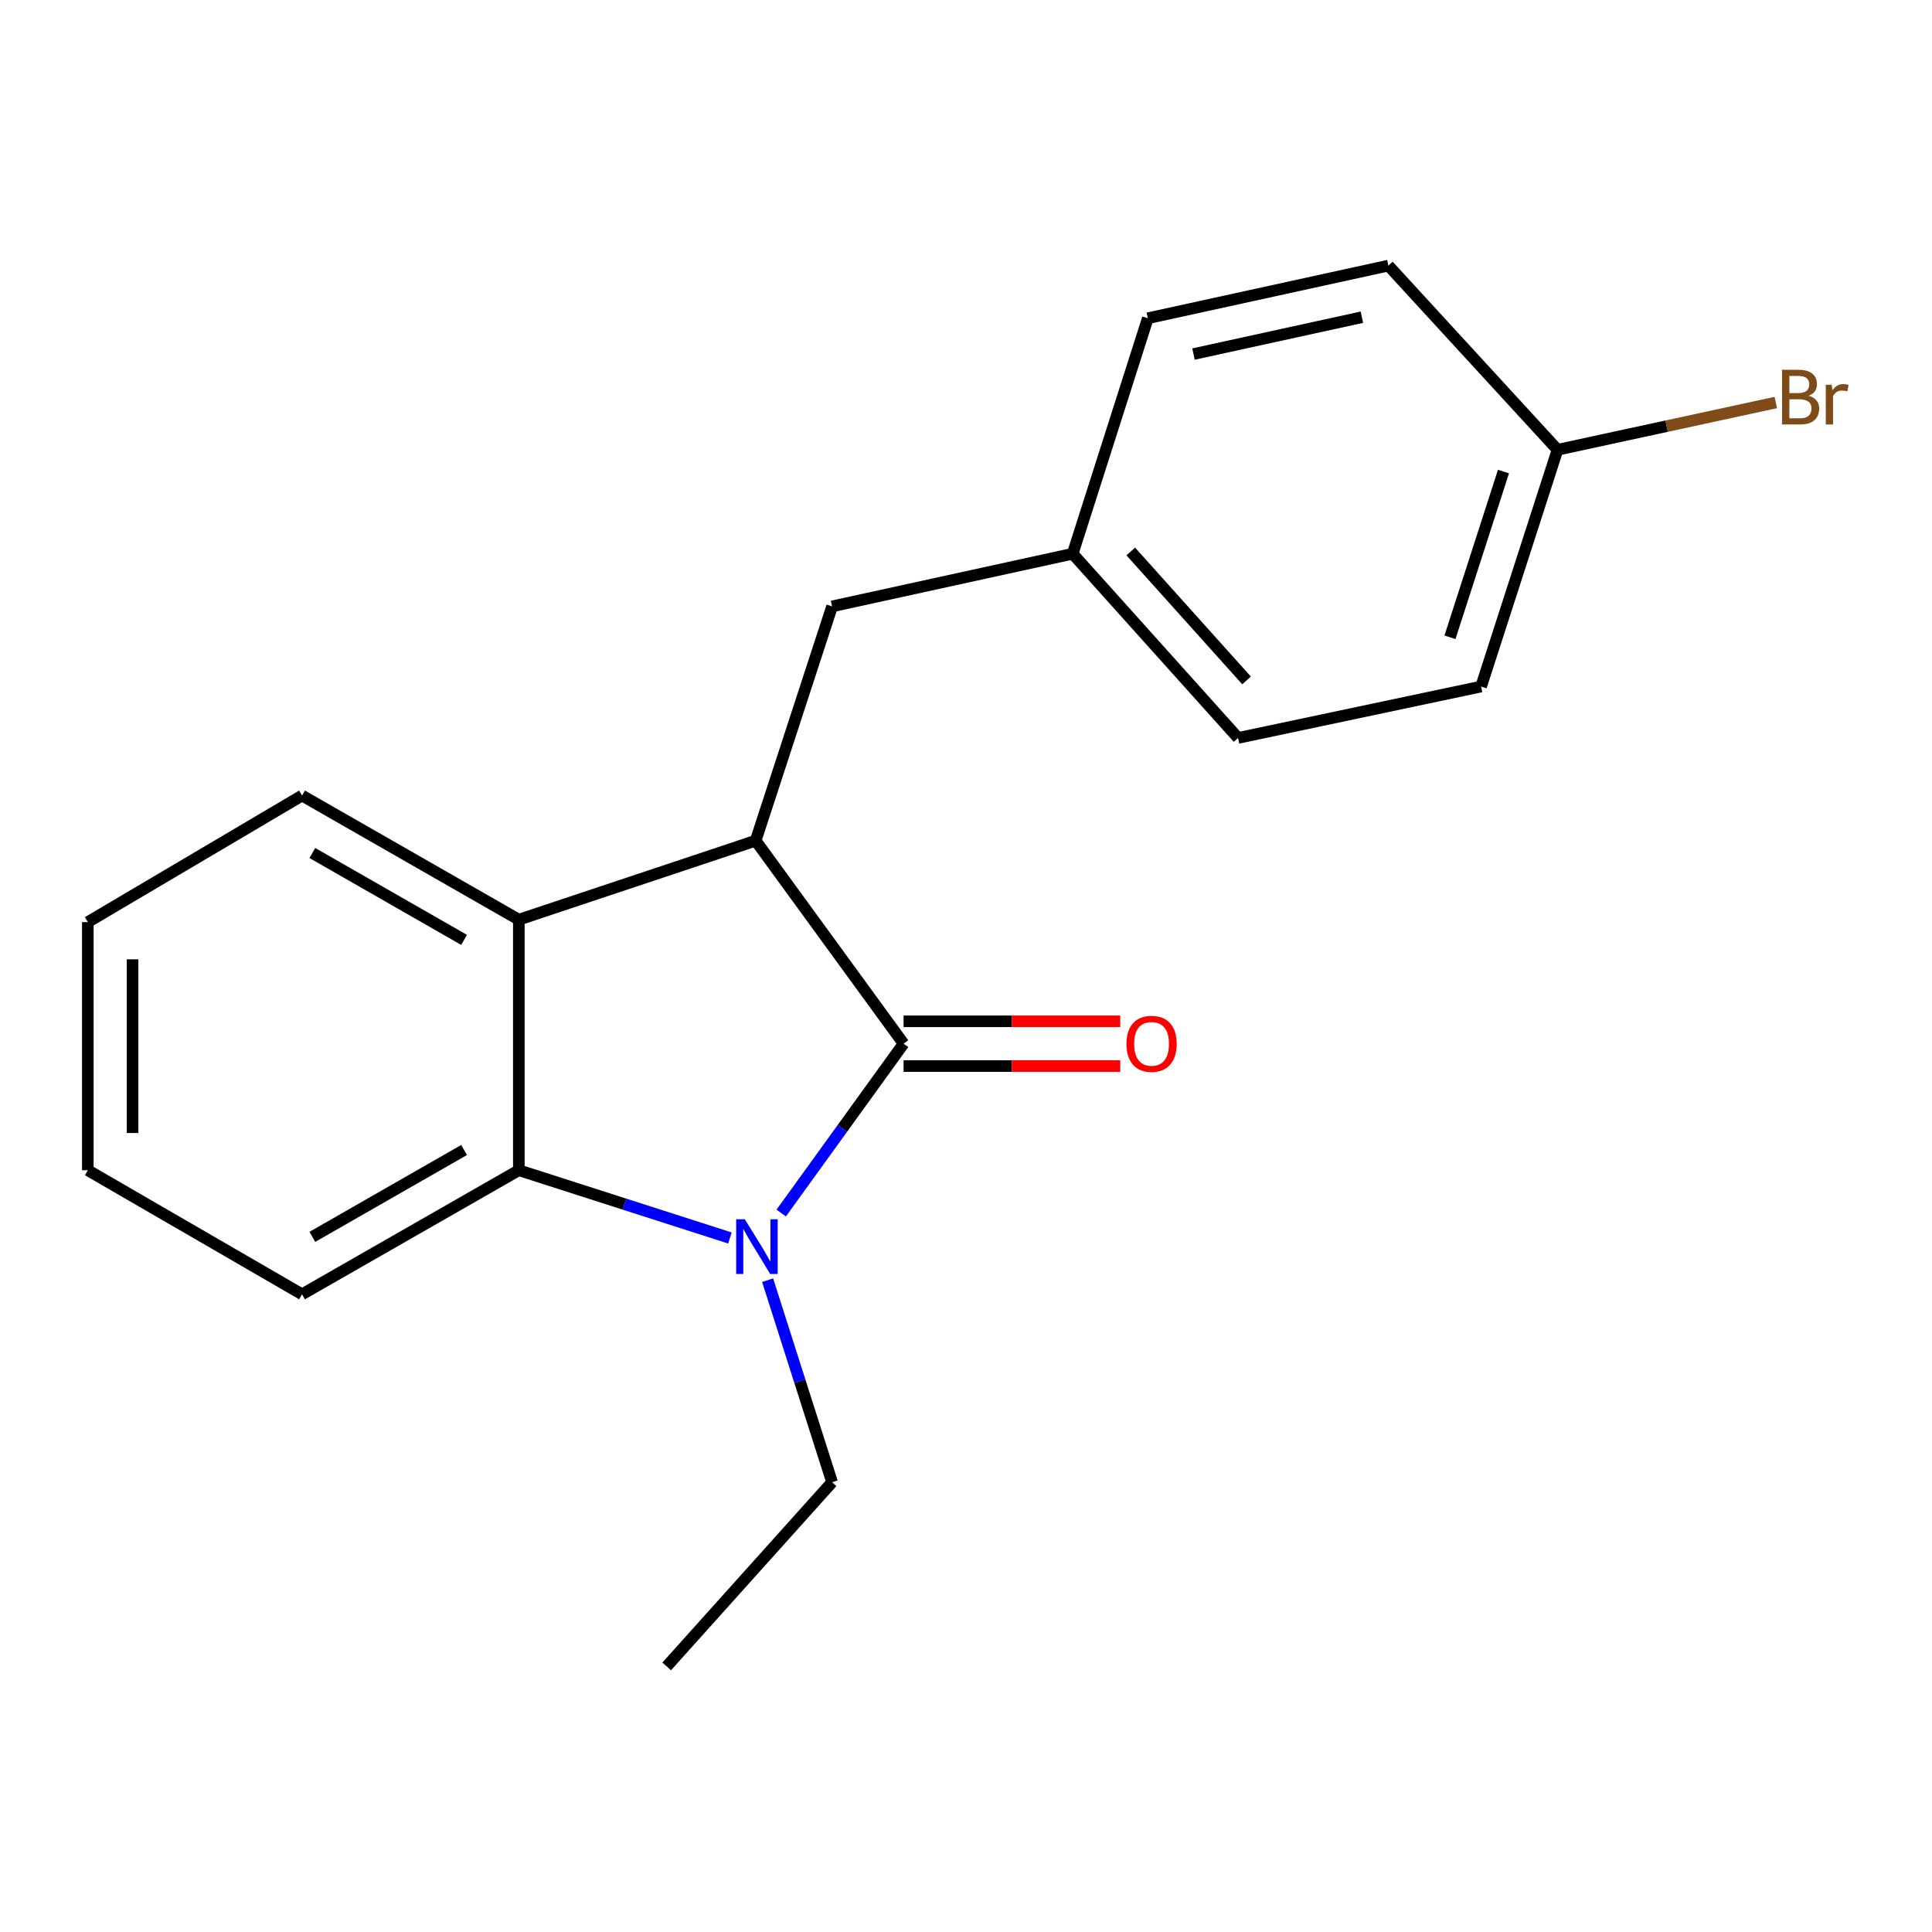 <?xml version='1.0' encoding='iso-8859-1'?>
<svg version='1.1' baseProfile='full'
              xmlns='http://www.w3.org/2000/svg'
                      xmlns:rdkit='http://www.rdkit.org/xml'
                      xmlns:xlink='http://www.w3.org/1999/xlink'
                  xml:space='preserve'
width='1000px' height='1000px' viewBox='0 0 1000 1000'>
<!-- END OF HEADER -->
<rect style='opacity:1.0;fill:#FFFFFF;stroke:none' width='1000' height='1000' x='0' y='0'> </rect>
<path class='bond-0' d='M 467.69,540.205 L 436.022,584.035' style='fill:none;fill-rule:evenodd;stroke:#000000;stroke-width:6px;stroke-linecap:butt;stroke-linejoin:miter;stroke-opacity:1' />
<path class='bond-0' d='M 436.022,584.035 L 404.355,627.865' style='fill:none;fill-rule:evenodd;stroke:#0000FF;stroke-width:6px;stroke-linecap:butt;stroke-linejoin:miter;stroke-opacity:1' />
<path class='bond-1' d='M 467.69,540.205 L 391.127,435.132' style='fill:none;fill-rule:evenodd;stroke:#000000;stroke-width:6px;stroke-linecap:butt;stroke-linejoin:miter;stroke-opacity:1' />
<path class='bond-4' d='M 467.69,551.784 L 523.765,551.784' style='fill:none;fill-rule:evenodd;stroke:#000000;stroke-width:6px;stroke-linecap:butt;stroke-linejoin:miter;stroke-opacity:1' />
<path class='bond-4' d='M 523.765,551.784 L 579.841,551.784' style='fill:none;fill-rule:evenodd;stroke:#FF0000;stroke-width:6px;stroke-linecap:butt;stroke-linejoin:miter;stroke-opacity:1' />
<path class='bond-4' d='M 467.69,528.626 L 523.765,528.626' style='fill:none;fill-rule:evenodd;stroke:#000000;stroke-width:6px;stroke-linecap:butt;stroke-linejoin:miter;stroke-opacity:1' />
<path class='bond-4' d='M 523.765,528.626 L 579.841,528.626' style='fill:none;fill-rule:evenodd;stroke:#FF0000;stroke-width:6px;stroke-linecap:butt;stroke-linejoin:miter;stroke-opacity:1' />
<path class='bond-2' d='M 377.807,640.779 L 323.175,623.241' style='fill:none;fill-rule:evenodd;stroke:#0000FF;stroke-width:6px;stroke-linecap:butt;stroke-linejoin:miter;stroke-opacity:1' />
<path class='bond-2' d='M 323.175,623.241 L 268.544,605.704' style='fill:none;fill-rule:evenodd;stroke:#000000;stroke-width:6px;stroke-linecap:butt;stroke-linejoin:miter;stroke-opacity:1' />
<path class='bond-6' d='M 397.322,662.625 L 414.005,714.908' style='fill:none;fill-rule:evenodd;stroke:#0000FF;stroke-width:6px;stroke-linecap:butt;stroke-linejoin:miter;stroke-opacity:1' />
<path class='bond-6' d='M 414.005,714.908 L 430.688,767.192' style='fill:none;fill-rule:evenodd;stroke:#000000;stroke-width:6px;stroke-linecap:butt;stroke-linejoin:miter;stroke-opacity:1' />
<path class='bond-3' d='M 391.127,435.132 L 268.544,476.019' style='fill:none;fill-rule:evenodd;stroke:#000000;stroke-width:6px;stroke-linecap:butt;stroke-linejoin:miter;stroke-opacity:1' />
<path class='bond-5' d='M 391.127,435.132 L 430.688,313.861' style='fill:none;fill-rule:evenodd;stroke:#000000;stroke-width:6px;stroke-linecap:butt;stroke-linejoin:miter;stroke-opacity:1' />
<path class='bond-10' d='M 268.544,605.704 L 156.343,669.928' style='fill:none;fill-rule:evenodd;stroke:#000000;stroke-width:6px;stroke-linecap:butt;stroke-linejoin:miter;stroke-opacity:1' />
<path class='bond-10' d='M 240.209,595.239 L 161.669,640.196' style='fill:none;fill-rule:evenodd;stroke:#000000;stroke-width:6px;stroke-linecap:butt;stroke-linejoin:miter;stroke-opacity:1' />
<path class='bond-19' d='M 268.544,605.704 L 268.544,476.019' style='fill:none;fill-rule:evenodd;stroke:#000000;stroke-width:6px;stroke-linecap:butt;stroke-linejoin:miter;stroke-opacity:1' />
<path class='bond-11' d='M 268.544,476.019 L 156.343,411.781' style='fill:none;fill-rule:evenodd;stroke:#000000;stroke-width:6px;stroke-linecap:butt;stroke-linejoin:miter;stroke-opacity:1' />
<path class='bond-11' d='M 240.207,486.48 L 161.667,441.514' style='fill:none;fill-rule:evenodd;stroke:#000000;stroke-width:6px;stroke-linecap:butt;stroke-linejoin:miter;stroke-opacity:1' />
<path class='bond-7' d='M 430.688,313.861 L 555.214,286.612' style='fill:none;fill-rule:evenodd;stroke:#000000;stroke-width:6px;stroke-linecap:butt;stroke-linejoin:miter;stroke-opacity:1' />
<path class='bond-16' d='M 430.688,767.192 L 345.081,862.526' style='fill:none;fill-rule:evenodd;stroke:#000000;stroke-width:6px;stroke-linecap:butt;stroke-linejoin:miter;stroke-opacity:1' />
<path class='bond-12' d='M 555.214,286.612 L 594.12,164.723' style='fill:none;fill-rule:evenodd;stroke:#000000;stroke-width:6px;stroke-linecap:butt;stroke-linejoin:miter;stroke-opacity:1' />
<path class='bond-13' d='M 555.214,286.612 L 640.822,381.958' style='fill:none;fill-rule:evenodd;stroke:#000000;stroke-width:6px;stroke-linecap:butt;stroke-linejoin:miter;stroke-opacity:1' />
<path class='bond-13' d='M 585.287,285.442 L 645.212,352.185' style='fill:none;fill-rule:evenodd;stroke:#000000;stroke-width:6px;stroke-linecap:butt;stroke-linejoin:miter;stroke-opacity:1' />
<path class='bond-8' d='M 806.17,232.808 L 766.608,355.352' style='fill:none;fill-rule:evenodd;stroke:#000000;stroke-width:6px;stroke-linecap:butt;stroke-linejoin:miter;stroke-opacity:1' />
<path class='bond-8' d='M 778.198,244.075 L 750.505,329.856' style='fill:none;fill-rule:evenodd;stroke:#000000;stroke-width:6px;stroke-linecap:butt;stroke-linejoin:miter;stroke-opacity:1' />
<path class='bond-9' d='M 806.17,232.808 L 862.663,220.573' style='fill:none;fill-rule:evenodd;stroke:#000000;stroke-width:6px;stroke-linecap:butt;stroke-linejoin:miter;stroke-opacity:1' />
<path class='bond-9' d='M 862.663,220.573 L 919.157,208.339' style='fill:none;fill-rule:evenodd;stroke:#7F4C19;stroke-width:6px;stroke-linecap:butt;stroke-linejoin:miter;stroke-opacity:1' />
<path class='bond-21' d='M 806.17,232.808 L 718.633,137.474' style='fill:none;fill-rule:evenodd;stroke:#000000;stroke-width:6px;stroke-linecap:butt;stroke-linejoin:miter;stroke-opacity:1' />
<path class='bond-18' d='M 156.343,669.928 L 45.455,605.704' style='fill:none;fill-rule:evenodd;stroke:#000000;stroke-width:6px;stroke-linecap:butt;stroke-linejoin:miter;stroke-opacity:1' />
<path class='bond-17' d='M 156.343,411.781 L 45.455,477.279' style='fill:none;fill-rule:evenodd;stroke:#000000;stroke-width:6px;stroke-linecap:butt;stroke-linejoin:miter;stroke-opacity:1' />
<path class='bond-14' d='M 594.12,164.723 L 718.633,137.474' style='fill:none;fill-rule:evenodd;stroke:#000000;stroke-width:6px;stroke-linecap:butt;stroke-linejoin:miter;stroke-opacity:1' />
<path class='bond-14' d='M 617.748,183.258 L 704.907,164.184' style='fill:none;fill-rule:evenodd;stroke:#000000;stroke-width:6px;stroke-linecap:butt;stroke-linejoin:miter;stroke-opacity:1' />
<path class='bond-15' d='M 640.822,381.958 L 766.608,355.352' style='fill:none;fill-rule:evenodd;stroke:#000000;stroke-width:6px;stroke-linecap:butt;stroke-linejoin:miter;stroke-opacity:1' />
<path class='bond-20' d='M 45.455,477.279 L 45.455,605.704' style='fill:none;fill-rule:evenodd;stroke:#000000;stroke-width:6px;stroke-linecap:butt;stroke-linejoin:miter;stroke-opacity:1' />
<path class='bond-20' d='M 68.613,496.543 L 68.613,586.44' style='fill:none;fill-rule:evenodd;stroke:#000000;stroke-width:6px;stroke-linecap:butt;stroke-linejoin:miter;stroke-opacity:1' />
<path  class='atom-1' d='M 385.523 631.105
L 394.803 646.105
Q 395.723 647.585, 397.203 650.265
Q 398.683 652.945, 398.763 653.105
L 398.763 631.105
L 402.523 631.105
L 402.523 659.425
L 398.643 659.425
L 388.683 643.025
Q 387.523 641.105, 386.283 638.905
Q 385.083 636.705, 384.723 636.025
L 384.723 659.425
L 381.043 659.425
L 381.043 631.105
L 385.523 631.105
' fill='#0000FF'/>
<path  class='atom-5' d='M 583.05 540.285
Q 583.05 533.485, 586.41 529.685
Q 589.77 525.885, 596.05 525.885
Q 602.33 525.885, 605.69 529.685
Q 609.05 533.485, 609.05 540.285
Q 609.05 547.165, 605.65 551.085
Q 602.25 554.965, 596.05 554.965
Q 589.81 554.965, 586.41 551.085
Q 583.05 547.205, 583.05 540.285
M 596.05 551.765
Q 600.37 551.765, 602.69 548.885
Q 605.05 545.965, 605.05 540.285
Q 605.05 534.725, 602.69 531.925
Q 600.37 529.085, 596.05 529.085
Q 591.73 529.085, 589.37 531.885
Q 587.05 534.685, 587.05 540.285
Q 587.05 546.005, 589.37 548.885
Q 591.73 551.765, 596.05 551.765
' fill='#FF0000'/>
<path  class='atom-10' d='M 936.135 204.839
Q 938.855 205.599, 940.215 207.279
Q 941.615 208.919, 941.615 211.359
Q 941.615 215.279, 939.095 217.519
Q 936.615 219.719, 931.895 219.719
L 922.375 219.719
L 922.375 191.399
L 930.735 191.399
Q 935.575 191.399, 938.015 193.359
Q 940.455 195.319, 940.455 198.919
Q 940.455 203.199, 936.135 204.839
M 926.175 194.599
L 926.175 203.479
L 930.735 203.479
Q 933.535 203.479, 934.975 202.359
Q 936.455 201.199, 936.455 198.919
Q 936.455 194.599, 930.735 194.599
L 926.175 194.599
M 931.895 216.519
Q 934.655 216.519, 936.135 215.199
Q 937.615 213.879, 937.615 211.359
Q 937.615 209.039, 935.975 207.879
Q 934.375 206.679, 931.295 206.679
L 926.175 206.679
L 926.175 216.519
L 931.895 216.519
' fill='#7F4C19'/>
<path  class='atom-10' d='M 948.055 199.159
L 948.495 201.999
Q 950.655 198.799, 954.175 198.799
Q 955.295 198.799, 956.815 199.199
L 956.215 202.559
Q 954.495 202.159, 953.535 202.159
Q 951.855 202.159, 950.735 202.839
Q 949.655 203.479, 948.775 205.039
L 948.775 219.719
L 945.015 219.719
L 945.015 199.159
L 948.055 199.159
' fill='#7F4C19'/>
</svg>
